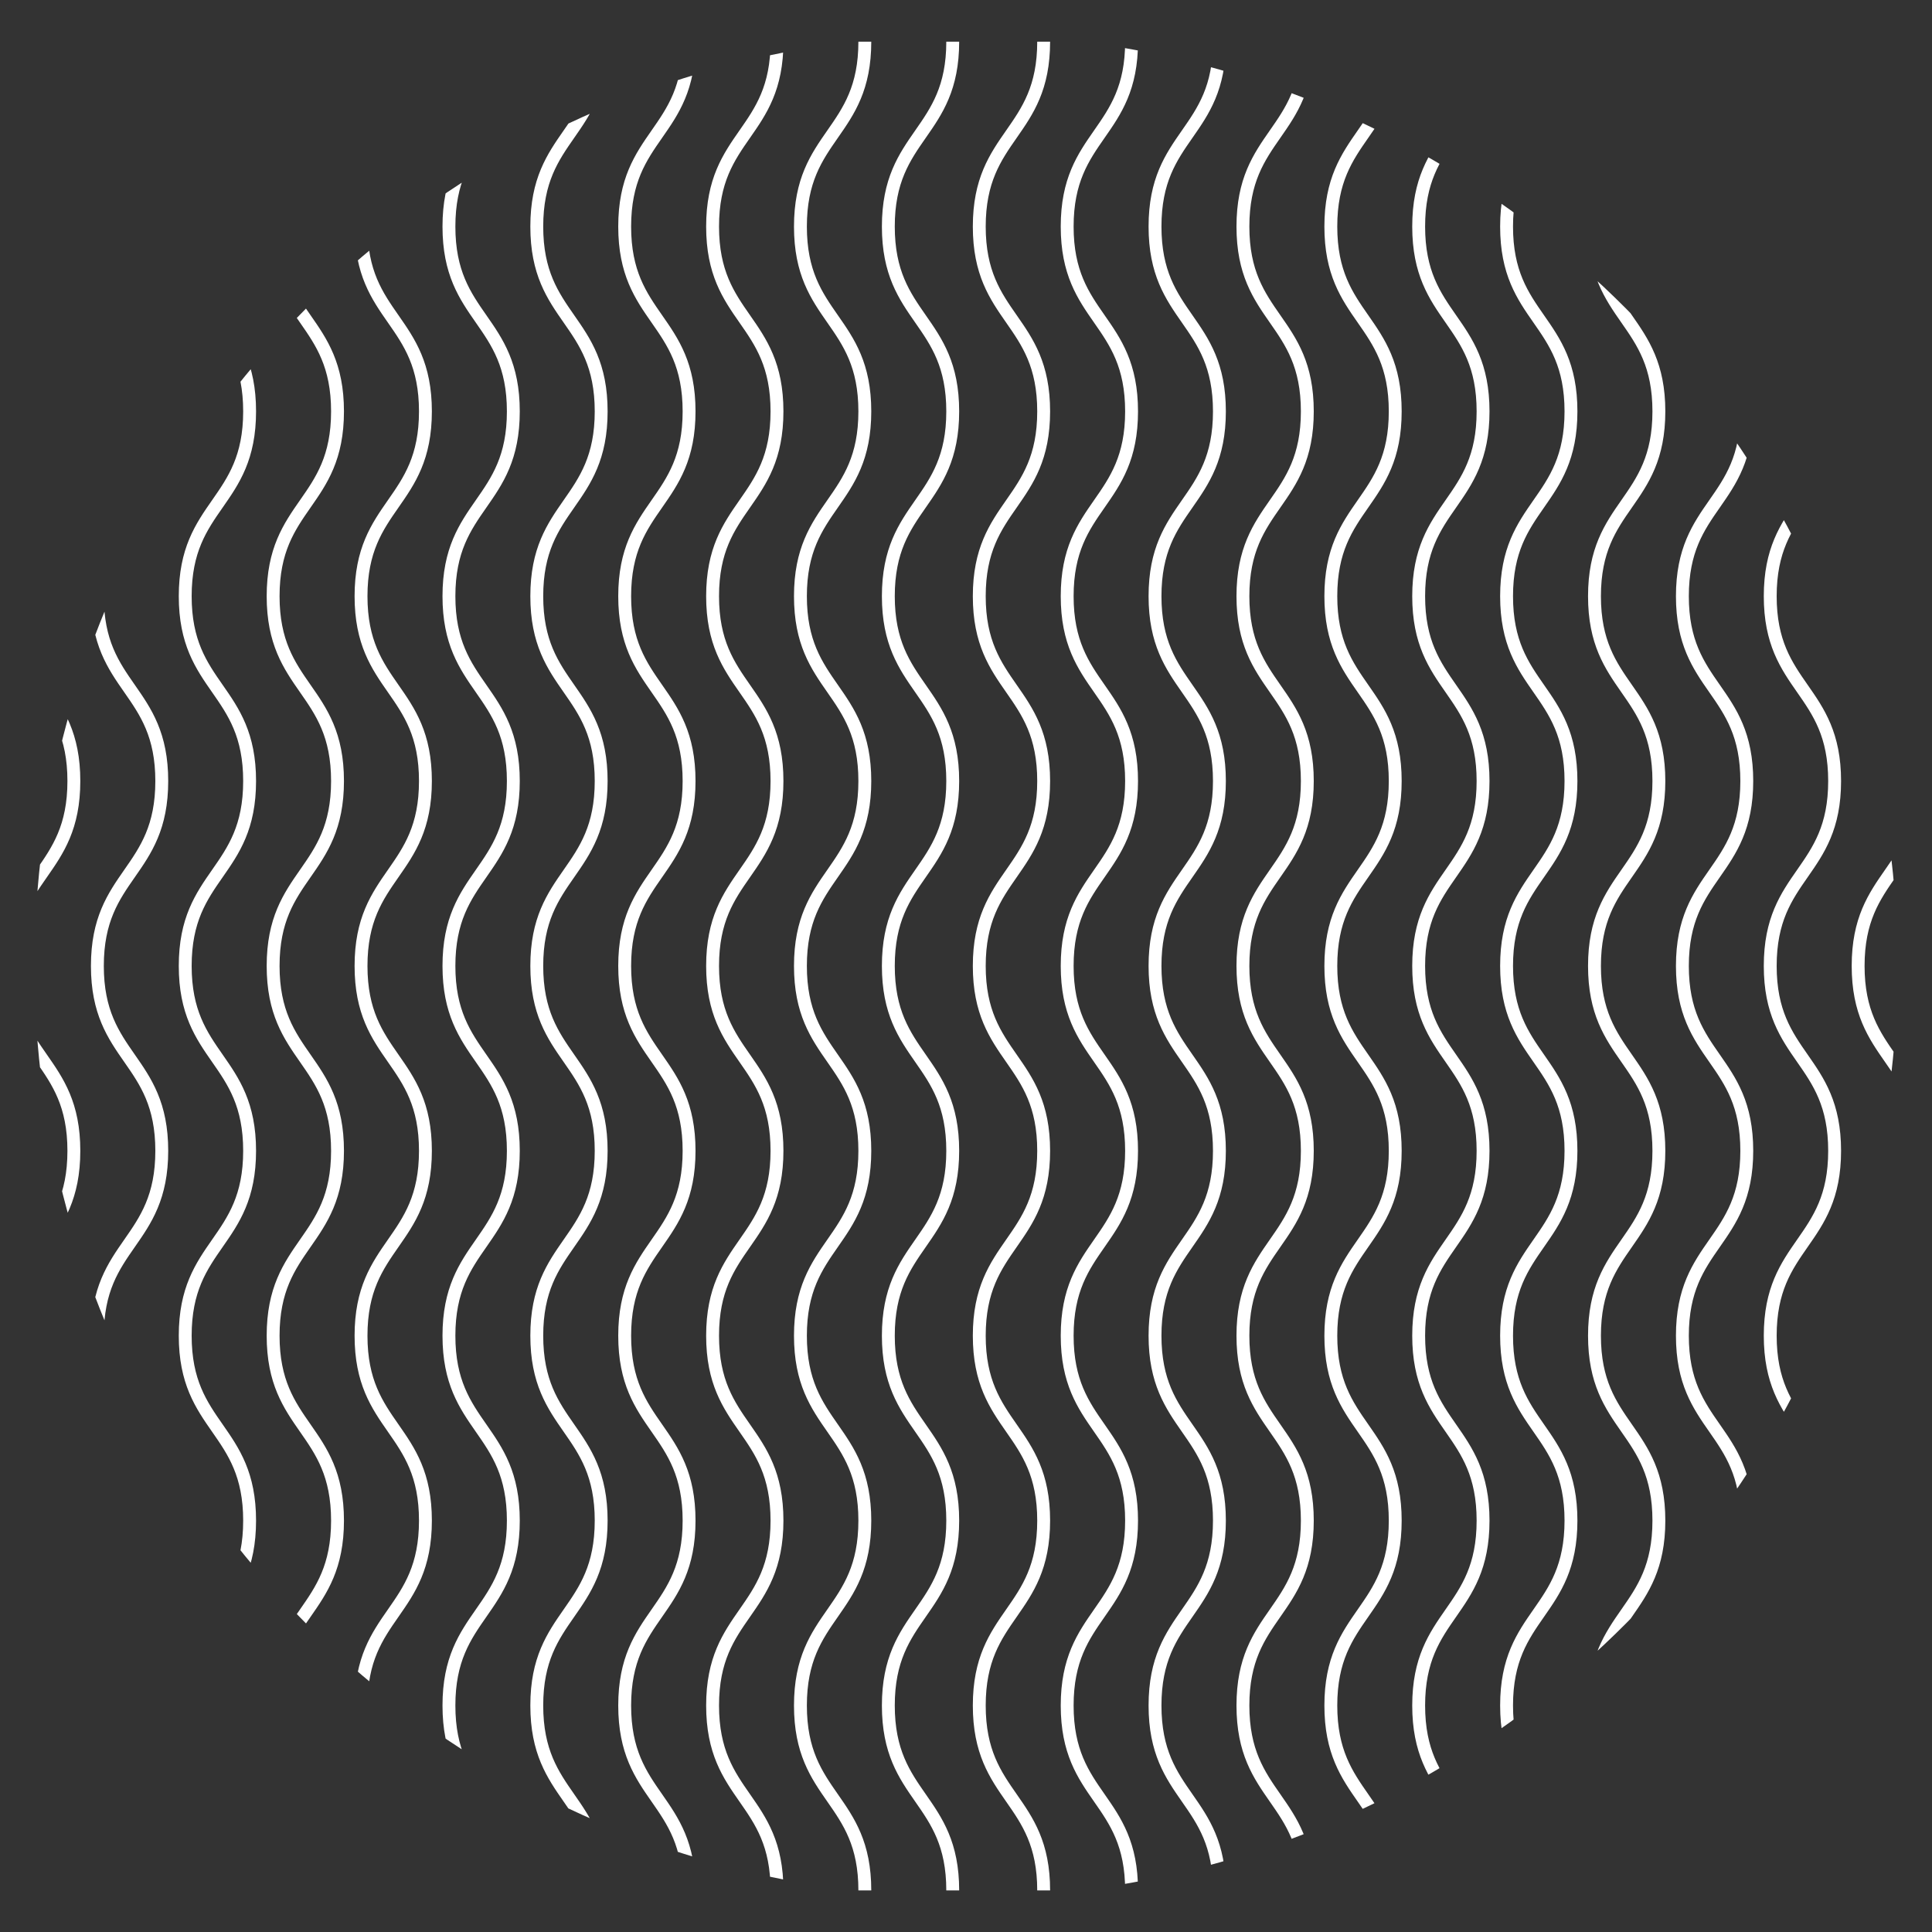 <?xml version="1.0" encoding="utf-8"?>
<!-- Generator: Adobe Illustrator 24.0.2, SVG Export Plug-In . SVG Version: 6.00 Build 0)  -->
<svg version="1.0" id="Layer_1" xmlns="http://www.w3.org/2000/svg" xmlns:xlink="http://www.w3.org/1999/xlink" x="0px" y="0px"
	 viewBox="0 0 300 300" enable-background="new 0 0 300 300" xml:space="preserve">
<rect x="0" y="0" width="300" height="300" fill="#333333" stroke="none"/>
<g>
	<defs>
		<circle id="SVGID_11_" cx="150" cy="150" r="144.65"/>
	</defs>
	<clipPath id="SVGID_2_">
		<use xlink:href="#SVGID_11_"  overflow="visible"/>
	</clipPath>
	<g clip-path="url(#SVGID_2_)">
		<g>
			<g>
				<path fill="none" stroke="#FFFFFF" stroke-width="2" stroke-miterlimit="10" d="M147.94,6.47c0,14.35-10,14.35-10,28.71
					c0,14.35,10,14.35,10,28.7c0,14.35-10,14.35-10,28.7c0,14.35,10,14.35,10,28.7c0,14.35-10,14.35-10,28.71
					c0,14.35,10,14.35,10,28.71c0,14.35-10,14.35-10,28.71c0,14.35,10,14.35,10,28.71c0,14.36-10,14.36-10,28.71
					c0,14.36,10,14.36,10,28.71"/>
			</g>
			<g>
				<path fill="none" stroke="#FFFFFF" stroke-width="2" stroke-miterlimit="10" d="M134.29,6.47c0,14.35-10,14.35-10,28.71
					c0,14.35,10,14.35,10,28.7c0,14.35-10,14.35-10,28.7c0,14.35,10,14.35,10,28.7c0,14.35-10,14.35-10,28.71
					c0,14.35,10,14.35,10,28.71c0,14.35-10,14.35-10,28.71c0,14.35,10,14.35,10,28.71c0,14.36-10,14.36-10,28.71
					c0,14.36,10,14.36,10,28.71"/>
			</g>
			<g>
				<path fill="none" stroke="#FFFFFF" stroke-width="2" stroke-miterlimit="10" d="M120.65,6.47c0,14.35-10,14.35-10,28.71
					c0,14.35,10,14.35,10,28.7c0,14.35-10,14.35-10,28.7c0,14.35,10,14.35,10,28.7c0,14.35-10,14.35-10,28.71
					c0,14.35,10,14.35,10,28.71c0,14.35-10,14.35-10,28.71c0,14.35,10,14.35,10,28.71c0,14.36-10,14.36-10,28.71
					c0,14.36,10,14.36,10,28.71"/>
			</g>
			<g>
				<path fill="none" stroke="#FFFFFF" stroke-width="2" stroke-miterlimit="10" d="M107,6.47c0,14.35-10,14.35-10,28.71
					c0,14.35,10,14.35,10,28.7c0,14.35-10,14.35-10,28.7c0,14.35,10,14.35,10,28.7c0,14.35-10,14.35-10,28.71
					c0,14.35,10,14.35,10,28.71c0,14.35-10,14.35-10,28.71c0,14.35,10,14.35,10,28.71c0,14.36-10,14.36-10,28.71
					c0,14.36,10,14.36,10,28.71"/>
			</g>
			<g>
				<path fill="none" stroke="#FFFFFF" stroke-width="2" stroke-miterlimit="10" d="M93.35,6.47c0,14.35-10,14.35-10,28.71
					c0,14.35,10,14.35,10,28.7c0,14.35-10,14.35-10,28.7c0,14.35,10,14.35,10,28.7c0,14.35-10,14.35-10,28.71
					c0,14.35,10,14.35,10,28.71c0,14.35-10,14.35-10,28.71c0,14.35,10,14.35,10,28.71c0,14.36-10,14.36-10,28.71
					c0,14.36,10,14.36,10,28.71"/>
			</g>
			<g>
				<path fill="none" stroke="#FFFFFF" stroke-width="2" stroke-miterlimit="10" d="M79.71,6.47c0,14.35-10,14.35-10,28.71
					c0,14.35,10,14.35,10,28.7c0,14.35-10,14.35-10,28.7c0,14.35,10,14.35,10,28.7c0,14.35-10,14.35-10,28.71
					c0,14.35,10,14.35,10,28.71c0,14.35-10,14.35-10,28.71c0,14.35,10,14.35,10,28.71c0,14.36-10,14.36-10,28.71
					c0,14.36,10,14.36,10,28.71"/>
			</g>
			<g>
				<path fill="none" stroke="#FFFFFF" stroke-width="2" stroke-miterlimit="10" d="M66.06,6.47c0,14.35-10,14.35-10,28.71
					c0,14.35,10,14.35,10,28.7c0,14.35-10,14.35-10,28.7c0,14.35,10,14.35,10,28.7c0,14.35-10,14.35-10,28.71
					c0,14.35,10,14.35,10,28.71c0,14.35-10,14.35-10,28.71c0,14.35,10,14.35,10,28.71c0,14.36-10,14.36-10,28.71
					c0,14.36,10,14.36,10,28.71"/>
			</g>
			<g>
				<path fill="none" stroke="#FFFFFF" stroke-width="2" stroke-miterlimit="10" d="M52.41,6.47c0,14.35-10,14.35-10,28.71
					c0,14.35,10,14.35,10,28.7c0,14.35-10,14.35-10,28.7c0,14.35,10,14.35,10,28.7c0,14.35-10,14.35-10,28.71
					c0,14.35,10,14.35,10,28.71c0,14.35-10,14.35-10,28.71c0,14.35,10,14.35,10,28.71c0,14.36-10,14.36-10,28.71
					c0,14.36,10,14.36,10,28.71"/>
			</g>
			<g>
				<path fill="none" stroke="#FFFFFF" stroke-width="2" stroke-miterlimit="10" d="M38.76,6.47c0,14.35-10,14.35-10,28.71
					c0,14.35,10,14.35,10,28.7c0,14.35-10,14.35-10,28.7c0,14.35,10,14.35,10,28.7c0,14.35-10,14.35-10,28.71
					c0,14.35,10,14.35,10,28.71c0,14.35-10,14.35-10,28.71c0,14.35,10,14.35,10,28.71c0,14.36-10,14.36-10,28.71
					c0,14.36,10,14.36,10,28.71"/>
			</g>
			<g>
				<path fill="none" stroke="#FFFFFF" stroke-width="2" stroke-miterlimit="10" d="M25.12,6.47c0,14.35-10,14.35-10,28.71
					c0,14.35,10,14.35,10,28.7c0,14.35-10,14.35-10,28.7c0,14.35,10,14.35,10,28.7c0,14.35-10,14.35-10,28.71
					c0,14.35,10,14.35,10,28.71c0,14.35-10,14.35-10,28.71c0,14.35,10,14.35,10,28.71c0,14.36-10,14.36-10,28.71
					c0,14.36,10,14.36,10,28.71"/>
			</g>
			<g>
				<path fill="none" stroke="#FFFFFF" stroke-width="2" stroke-miterlimit="10" d="M11.47,6.47c0,14.35-10,14.35-10,28.71
					c0,14.35,10,14.35,10,28.7c0,14.35-10,14.35-10,28.7c0,14.35,10,14.35,10,28.7c0,14.35-10,14.35-10,28.71
					c0,14.35,10,14.35,10,28.71c0,14.35-10,14.35-10,28.71c0,14.35,10,14.35,10,28.71c0,14.36-10,14.36-10,28.71
					c0,14.36,10,14.36,10,28.71"/>
			</g>
			<g>
				<path fill="none" stroke="#FFFFFF" stroke-width="2" stroke-miterlimit="10" d="M298.53,6.47c0,14.35-10,14.35-10,28.71
					c0,14.35,10,14.35,10,28.7c0,14.35-10,14.35-10,28.7c0,14.35,10,14.35,10,28.7c0,14.35-10,14.35-10,28.71
					c0,14.35,10,14.35,10,28.71c0,14.35-10,14.35-10,28.71c0,14.35,10,14.35,10,28.71c0,14.36-10,14.36-10,28.71
					c0,14.36,10,14.36,10,28.71"/>
			</g>
			<g>
				<path fill="none" stroke="#FFFFFF" stroke-width="2" stroke-miterlimit="10" d="M284.88,6.47c0,14.35-10,14.35-10,28.71
					c0,14.35,10,14.35,10,28.7c0,14.35-10,14.35-10,28.7c0,14.35,10,14.35,10,28.7c0,14.35-10,14.35-10,28.71
					c0,14.35,10,14.35,10,28.71c0,14.35-10,14.35-10,28.71c0,14.35,10,14.35,10,28.71c0,14.36-10,14.36-10,28.71
					c0,14.36,10,14.36,10,28.71"/>
			</g>
			<g>
				<path fill="none" stroke="#FFFFFF" stroke-width="2" stroke-miterlimit="10" d="M271.24,6.47c0,14.35-10,14.35-10,28.71
					c0,14.35,10,14.35,10,28.7c0,14.35-10,14.35-10,28.7c0,14.35,10,14.35,10,28.7c0,14.35-10,14.35-10,28.71
					c0,14.35,10,14.35,10,28.71c0,14.35-10,14.35-10,28.71c0,14.35,10,14.35,10,28.71c0,14.36-10,14.36-10,28.71
					c0,14.36,10,14.36,10,28.71"/>
			</g>
			<g>
				<path fill="none" stroke="#FFFFFF" stroke-width="2" stroke-miterlimit="10" d="M257.59,6.47c0,14.35-10,14.35-10,28.71
					c0,14.35,10,14.35,10,28.7c0,14.35-10,14.35-10,28.7c0,14.35,10,14.35,10,28.7c0,14.35-10,14.35-10,28.71
					c0,14.35,10,14.35,10,28.71c0,14.35-10,14.35-10,28.71c0,14.35,10,14.35,10,28.71c0,14.36-10,14.36-10,28.71
					c0,14.36,10,14.36,10,28.71"/>
			</g>
			<g>
				<path fill="none" stroke="#FFFFFF" stroke-width="2" stroke-miterlimit="10" d="M243.94,6.47c0,14.35-10,14.35-10,28.71
					c0,14.35,10,14.35,10,28.7c0,14.35-10,14.35-10,28.7c0,14.35,10,14.35,10,28.7c0,14.35-10,14.35-10,28.71
					c0,14.35,10,14.35,10,28.71c0,14.35-10,14.35-10,28.71c0,14.35,10,14.35,10,28.71c0,14.36-10,14.36-10,28.71
					c0,14.36,10,14.36,10,28.71"/>
			</g>
			<g>
				<path fill="none" stroke="#FFFFFF" stroke-width="2" stroke-miterlimit="10" d="M230.29,6.47c0,14.35-10,14.35-10,28.71
					c0,14.35,10,14.35,10,28.7c0,14.35-10,14.35-10,28.7c0,14.35,10,14.35,10,28.7c0,14.35-10,14.35-10,28.71
					c0,14.35,10,14.35,10,28.71c0,14.35-10,14.35-10,28.71c0,14.35,10,14.35,10,28.71c0,14.36-10,14.36-10,28.71
					c0,14.36,10,14.36,10,28.71"/>
			</g>
			<g>
				<path fill="none" stroke="#FFFFFF" stroke-width="2" stroke-miterlimit="10" d="M216.65,6.47c0,14.35-10,14.35-10,28.71
					c0,14.35,10,14.35,10,28.7c0,14.35-10,14.35-10,28.7c0,14.35,10,14.35,10,28.7c0,14.35-10,14.35-10,28.71
					c0,14.35,10,14.35,10,28.71c0,14.35-10,14.35-10,28.71c0,14.35,10,14.35,10,28.71c0,14.36-10,14.36-10,28.71
					c0,14.36,10,14.36,10,28.71"/>
			</g>
			<g>
				<path fill="none" stroke="#FFFFFF" stroke-width="2" stroke-miterlimit="10" d="M203,6.47c0,14.35-10,14.35-10,28.71
					c0,14.35,10,14.35,10,28.7c0,14.35-10,14.35-10,28.7c0,14.35,10,14.35,10,28.7c0,14.35-10,14.35-10,28.71
					c0,14.35,10,14.35,10,28.71c0,14.35-10,14.35-10,28.71c0,14.35,10,14.35,10,28.71c0,14.36-10,14.36-10,28.71
					c0,14.36,10,14.36,10,28.71"/>
			</g>
			<g>
				<path fill="none" stroke="#FFFFFF" stroke-width="2" stroke-miterlimit="10" d="M189.35,6.47c0,14.35-10,14.35-10,28.71
					c0,14.35,10,14.35,10,28.7c0,14.35-10,14.35-10,28.7c0,14.35,10,14.35,10,28.7c0,14.35-10,14.35-10,28.71
					c0,14.35,10,14.35,10,28.71c0,14.35-10,14.35-10,28.71c0,14.35,10,14.35,10,28.71c0,14.36-10,14.36-10,28.71
					c0,14.36,10,14.36,10,28.71"/>
			</g>
			<g>
				<path fill="none" stroke="#FFFFFF" stroke-width="2" stroke-miterlimit="10" d="M175.71,6.47c0,14.35-10,14.35-10,28.71
					c0,14.35,10,14.35,10,28.7c0,14.35-10,14.35-10,28.7c0,14.35,10,14.35,10,28.7c0,14.35-10,14.35-10,28.71
					c0,14.35,10,14.35,10,28.71c0,14.35-10,14.35-10,28.71c0,14.35,10,14.35,10,28.71c0,14.36-10,14.36-10,28.71
					c0,14.36,10,14.36,10,28.71"/>
			</g>
			<g>
				<path fill="none" stroke="#FFFFFF" stroke-width="2" stroke-miterlimit="10" d="M162.06,6.47c0,14.35-10,14.35-10,28.71
					c0,14.35,10,14.35,10,28.7c0,14.35-10,14.35-10,28.7c0,14.35,10,14.35,10,28.7c0,14.35-10,14.35-10,28.71
					c0,14.35,10,14.35,10,28.71c0,14.35-10,14.35-10,28.71c0,14.35,10,14.35,10,28.71c0,14.36-10,14.36-10,28.71
					c0,14.36,10,14.36,10,28.71"/>
			</g>
		</g>
	</g>
</g>
</svg>
